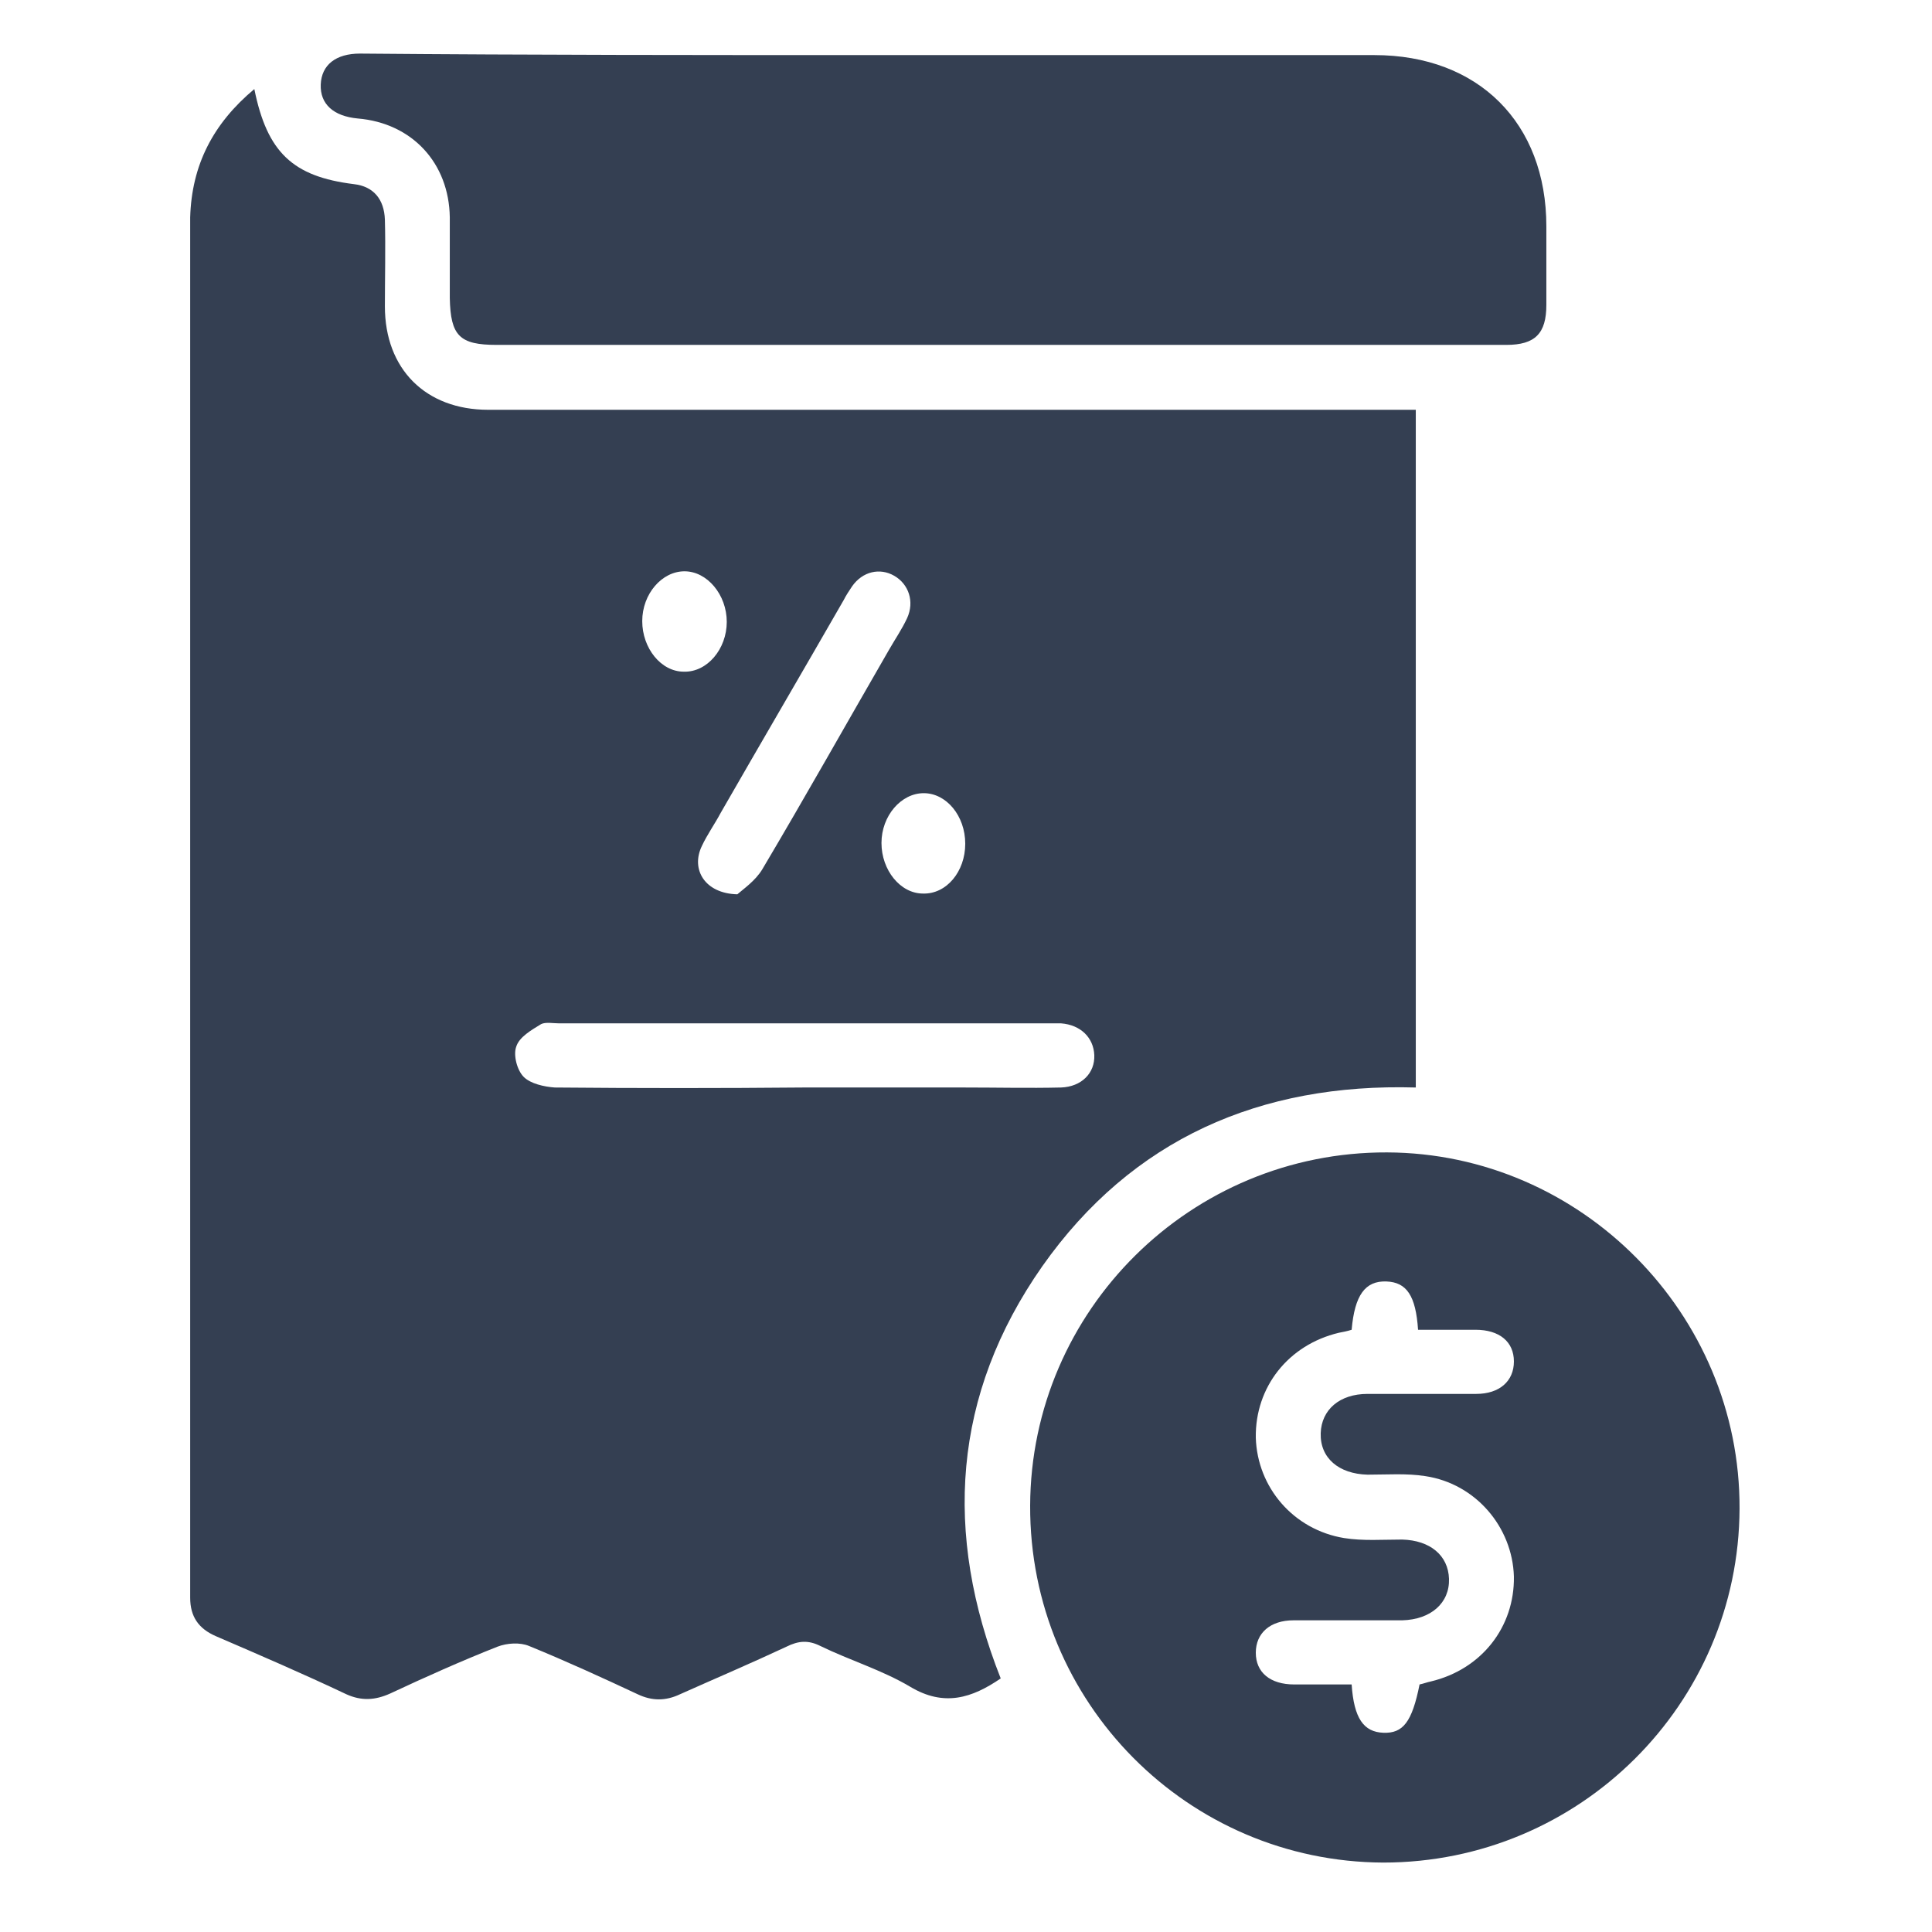 <?xml version="1.0" encoding="utf-8"?>
<!-- Generator: Adobe Illustrator 28.0.0, SVG Export Plug-In . SVG Version: 6.00 Build 0)  -->
<svg version="1.1" id="Layer_1" xmlns="http://www.w3.org/2000/svg" xmlns:xlink="http://www.w3.org/1999/xlink" x="0px" y="0px"
	 viewBox="0 0 256 256" style="enable-background:new 0 0 256 256;" xml:space="preserve">
<style type="text/css">
	.st0{fill:#343F52;}
</style>
<path class="st0" d="M33.7,11.8c1.7,8.4,5.1,11.6,13.2,12.6c2.6,0.3,4,2,4.1,4.7c0.1,3.8,0,7.7,0,11.5c0,8.3,5.4,13.7,13.7,13.7
	c39.9,0,79.7,0,119.6,0h3.3v89.8c-20.6-0.6-37.6,6.8-49.5,23.7c-11.9,17-13.1,35.4-5.5,54.6c-3.8,2.6-7.5,3.8-12,1.1
	c-3.7-2.2-8-3.5-11.9-5.4c-1.6-0.8-2.9-0.7-4.5,0.1c-4.7,2.2-9.4,4.2-14.1,6.3c-1.9,0.9-3.7,0.9-5.6,0c-4.7-2.2-9.5-4.4-14.4-6.4
	c-1.2-0.5-2.9-0.4-4.2,0.1c-4.8,1.9-9.5,4-14.2,6.2c-2,0.9-3.8,1-5.8,0.1c-5.7-2.7-11.5-5.2-17.3-7.7c-2.3-1-3.4-2.6-3.4-5.1
	c0-61,0-122,0-182.9C25.4,21.9,28.2,16.4,33.7,11.8L33.7,11.8z M106.4,144.1c7.1,0,14.2,0,21.4,0c4.3,0,8.5,0.1,12.8,0
	c2.7-0.1,4.5-1.9,4.4-4.3c-0.1-2.3-1.8-4-4.4-4.2c-0.5,0-1.1,0-1.6,0c-21.6,0-43.3,0-64.9,0c-0.8,0-1.8-0.2-2.4,0.1
	c-1.3,0.8-2.9,1.7-3.3,3c-0.4,1.1,0.1,3.1,1,4c0.9,0.9,2.7,1.3,4.1,1.4C84.5,144.2,95.4,144.2,106.4,144.1L106.4,144.1z M97.7,118.5
	c0.8-0.7,2.4-1.8,3.3-3.3c5.7-9.6,11.2-19.4,16.8-29.1c0.8-1.4,1.7-2.7,2.4-4.2c1-2.2,0.2-4.5-1.7-5.6c-1.9-1.1-4.2-0.6-5.6,1.4
	c-0.4,0.6-0.8,1.2-1.1,1.8c-5.4,9.4-10.9,18.8-16.3,28.2c-0.8,1.5-1.8,2.9-2.5,4.4C91.5,115.2,93.4,118.4,97.7,118.5z M127.9,111.8
	c0-3.7-2.5-6.7-5.5-6.7c-3,0-5.6,3-5.6,6.6c0,3.6,2.5,6.7,5.5,6.7C125.4,118.5,127.9,115.5,127.9,111.8z M96.3,82.4
	c0-3.6-2.6-6.7-5.6-6.7c-3,0-5.6,3-5.6,6.6c0,3.6,2.5,6.7,5.5,6.7C93.7,89.1,96.3,86,96.3,82.4z"/>
<path class="st0" d="M230.5,199.9c-0.1,25.9-21.2,46.9-47.2,46.9c-25.9-0.1-46.9-21.2-46.8-47.3c0.1-25.9,21.3-46.9,47.3-46.8
	C209.5,152.8,230.6,174.1,230.5,199.9L230.5,199.9z M179.1,176.2c-0.6,0.2-1.2,0.3-1.7,0.4c-6.7,1.6-11.1,7.2-11,13.9
	c0.2,6.6,5,12.2,11.7,13.3c2.5,0.4,5.1,0.2,7.7,0.2c3.7,0.1,6.1,2.1,6.2,5.2c0.1,3.2-2.4,5.4-6.2,5.5c-4.8,0-9.6,0-14.4,0
	c-3.1,0-5,1.7-5,4.3c0,2.6,1.9,4.2,5.1,4.2c2.5,0,5.1,0,7.6,0c0.3,4.5,1.6,6.3,4.2,6.4c2.6,0.1,3.8-1.4,4.8-6.4
	c0.5-0.1,1-0.3,1.5-0.4c6.7-1.6,11.1-7.2,11-13.9c-0.2-6.6-5.1-12.3-11.7-13.3c-2.5-0.4-5.1-0.2-7.7-0.2c-3.8-0.1-6.3-2.2-6.2-5.5
	c0.1-3.1,2.5-5.2,6.2-5.2c4.8,0,9.6,0,14.4,0c3.1,0,5-1.7,5-4.3c0-2.6-1.9-4.2-5.1-4.2c-2.5,0-5.1,0-7.6,0c-0.3-4.5-1.5-6.3-4.2-6.4
	C180.9,169.7,179.5,171.6,179.1,176.2L179.1,176.2z"/>
<path class="st0" d="M116.1,7.3c22,0,44,0,66,0c13.8,0,22.8,9,22.8,22.7c0,3.5,0,7,0,10.4c0,3.8-1.5,5.3-5.3,5.3
	c-14.6,0-29.2,0-43.8,0c-30,0-60,0-90,0c-4.9,0-6.1-1.2-6.2-6.2c0-3.6,0-7.1,0-10.7c-0.1-7.2-5-12.5-12.2-13.1
	c-3.2-0.3-5-1.9-4.9-4.5c0.1-2.6,2-4.1,5.2-4.1C70.5,7.3,93.3,7.3,116.1,7.3L116.1,7.3z"/>
</svg>
